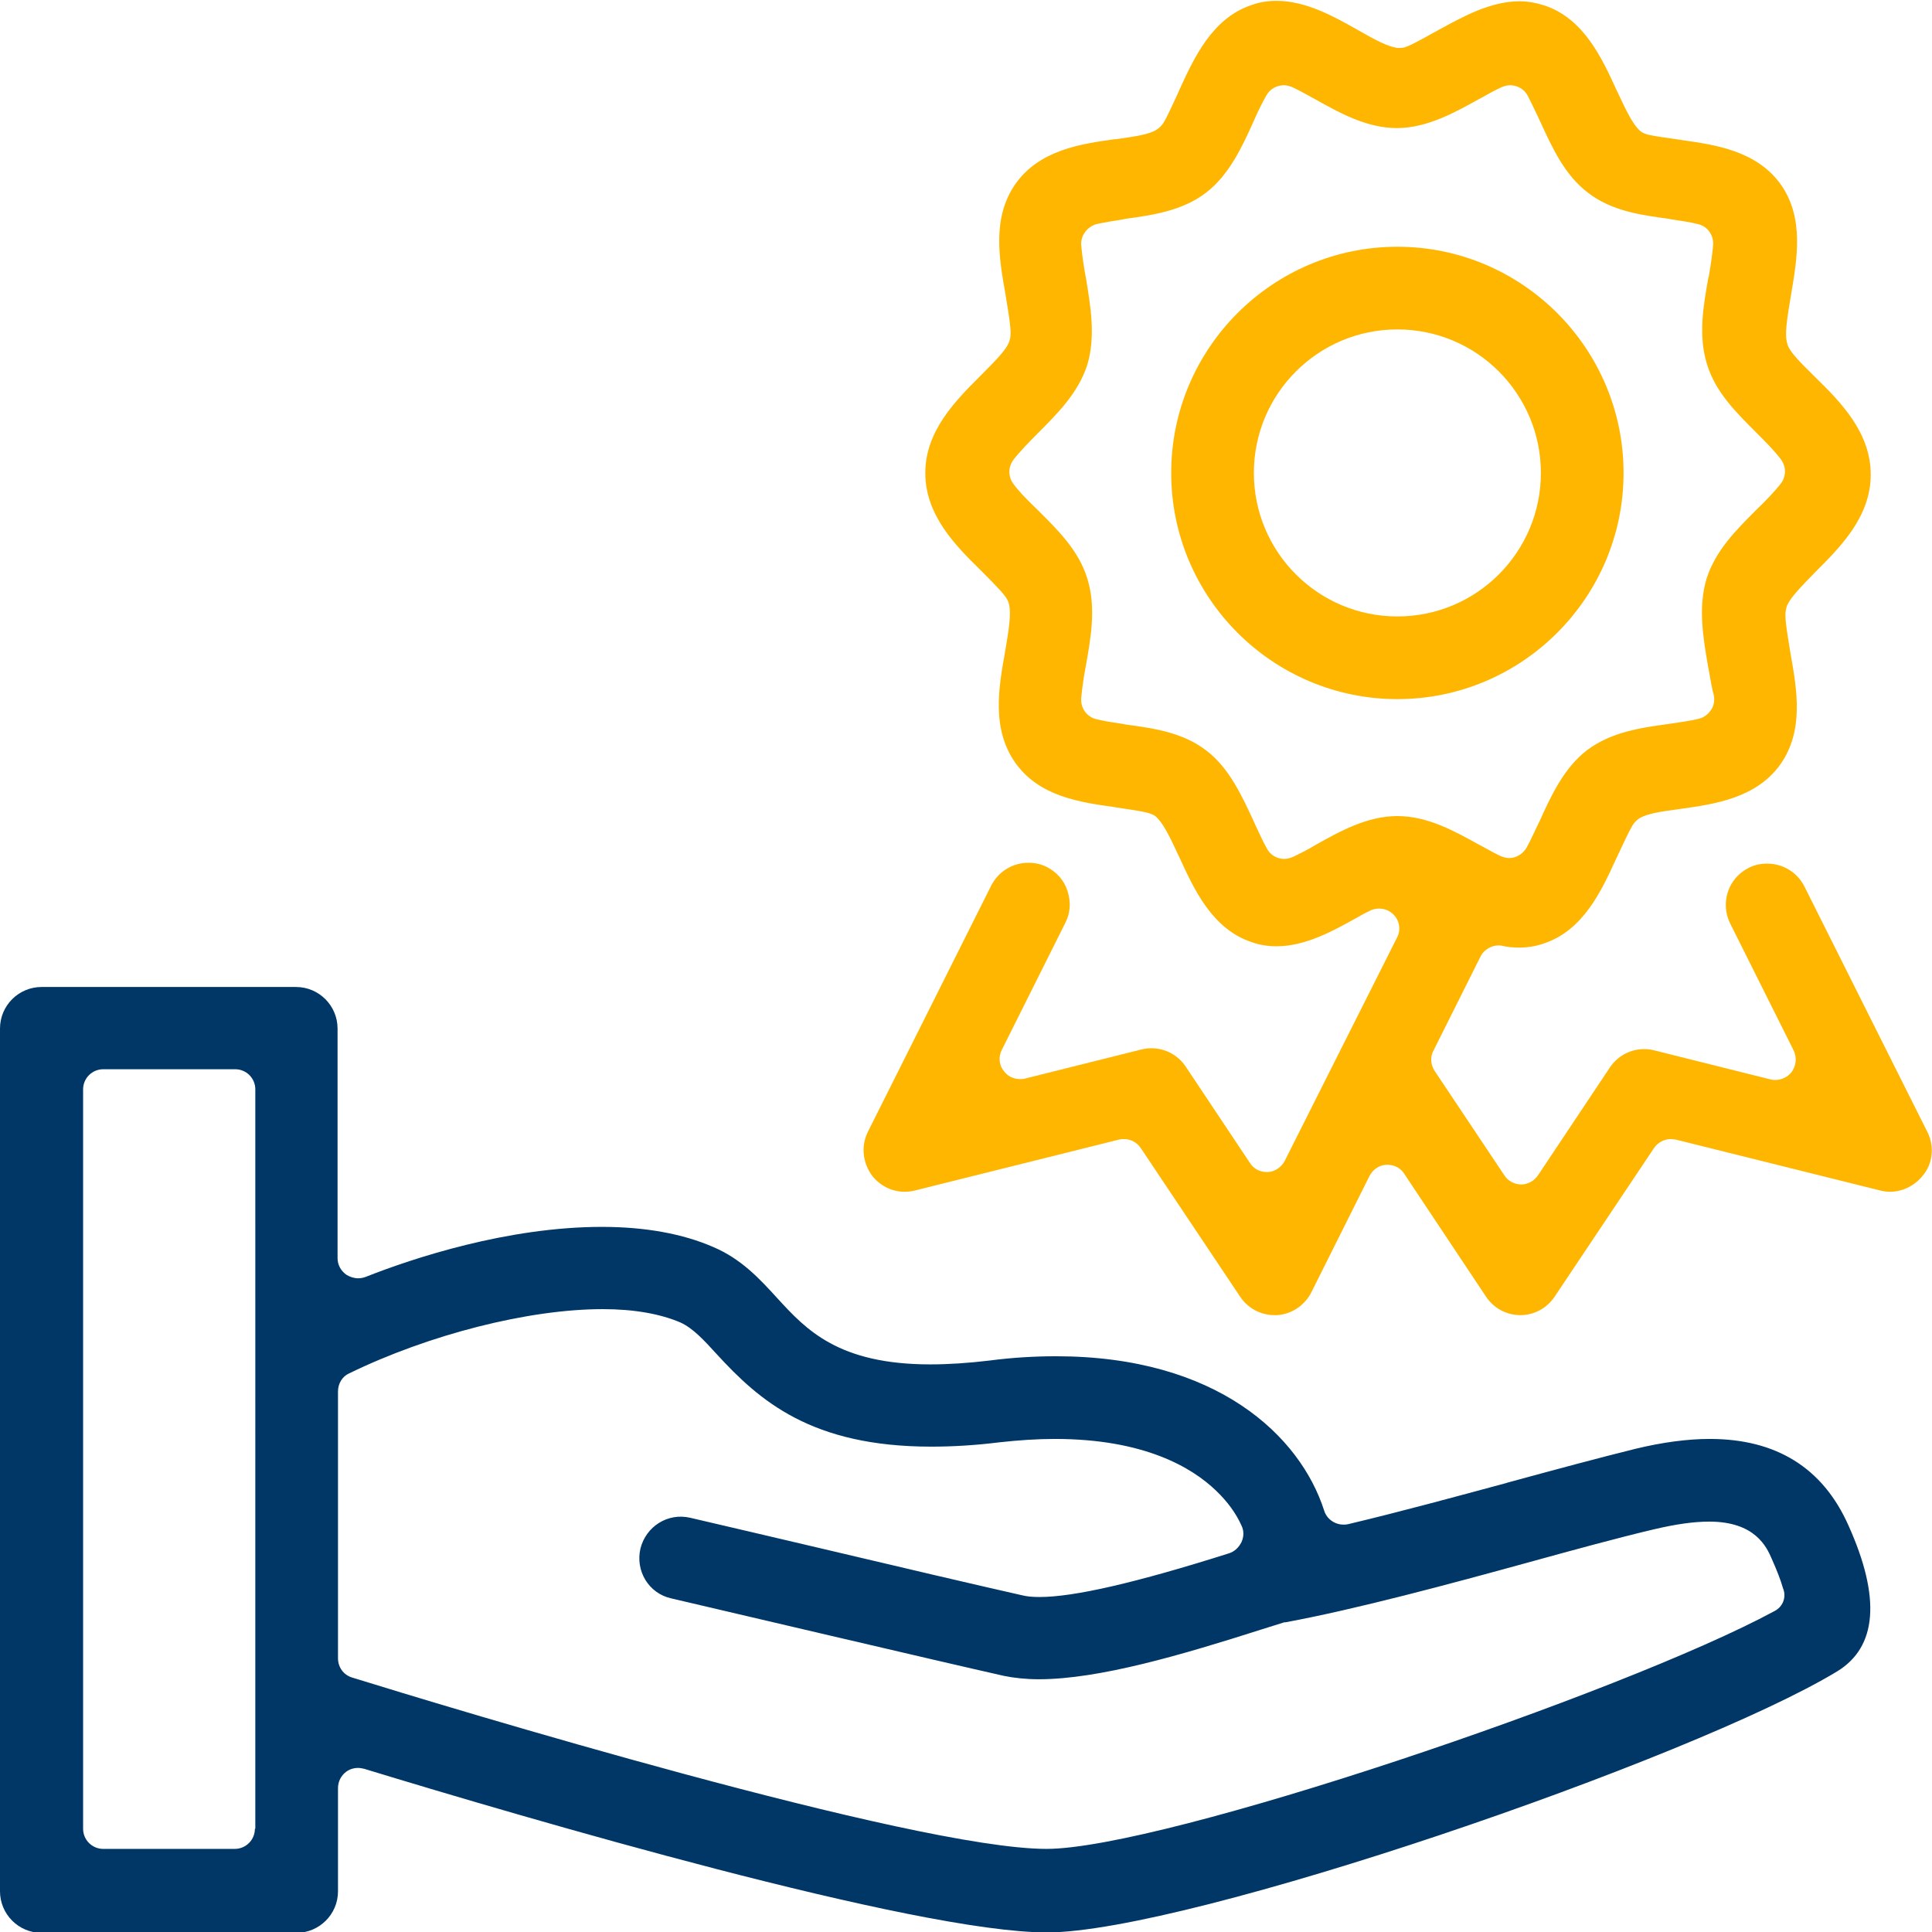 <?xml version="1.0" encoding="utf-8"?>
<!-- Generator: Adobe Illustrator 28.0.0, SVG Export Plug-In . SVG Version: 6.00 Build 0)  -->
<svg version="1.1" id="Layer_1" xmlns="http://www.w3.org/2000/svg" xmlns:xlink="http://www.w3.org/1999/xlink" x="0px" y="0px" viewBox="0 0 451 451" style="enable-background:new 0 0 451 451;" xml:space="preserve">
  <style type="text/css">
	.st0{fill:#FFB600;}
	.st1{fill:#003767;}
</style>
  <g>
    <g>
      <path class="st0" d="M450,264.4l-28.8-57.5c-1.7-3.3-5-5.3-8.7-5.3c-1.5,0-3,0.3-4.3,1c-4.8,2.4-6.7,8.2-4.3,13l14.8,29.6
			c0.8,1.7,0.6,3.6-0.5,5.1c-0.9,1.1-2.3,1.8-3.7,1.8c-0.4,0-0.8,0-1.1-0.1l-27.2-6.8c-0.8-0.2-1.6-0.3-2.4-0.3
			c-3.2,0-6.2,1.6-8,4.3l-16.8,25.2c-0.9,1.3-2.4,2.1-3.9,2.1s-3.1-0.8-3.9-2.1l-16.3-24.4c-0.9-1.4-1.1-3.2-0.3-4.7l11-22
			c0.8-1.6,2.5-2.6,4.2-2.6c0.3,0,0.6,0,0.9,0.1c1.3,0.3,2.7,0.4,3.9,0.4c2,0,4-0.3,5.9-1c9.2-3.1,13.4-12.4,16.8-19.8l0.2-0.4
			c2.5-5.4,3.3-7,4-7.9c0.4-0.5,0.9-0.9,1.4-1.2c1.7-0.9,4.2-1.4,9.6-2.1c7.8-1.1,17.6-2.5,23.2-10.5c5.4-7.8,3.8-17.2,2.3-25.6
			c-1.1-6.6-1.4-8.8-1.1-10.4c0.1-0.4,0.2-0.9,0.4-1.2c0.8-1.7,2.8-3.8,6.5-7.6c5.7-5.7,12.9-12.8,12.9-22.7c0-9.9-7.1-17-12.9-22.7
			c-4.1-4-5.6-5.7-6.3-7.1c-0.2-0.4-0.3-0.8-0.4-1.2c-0.4-1.9-0.1-4.6,1-11c1.4-8.3,3.1-17.8-2.3-25.6c-5.6-8-15.4-9.4-23.2-10.5
			l-0.6-0.1c-5.6-0.8-7-1-8-1.4c-0.6-0.2-1.2-0.6-1.6-1.1c-1.3-1.4-2.6-3.8-4.9-8.8l-0.1-0.2c-3.4-7.4-7.6-16.7-16.8-19.8
			c-1.9-0.6-3.8-1-5.9-1c-6.8,0-13.4,3.7-18.7,6.6l-0.2,0.1c-5.2,2.9-6.9,3.8-8.1,4.1c-0.4,0.1-0.8,0.1-1.2,0.1
			c-0.2,0-0.5,0-0.7-0.1c-1.9-0.3-4.5-1.6-9.2-4.3c-5.3-3-11.8-6.6-18.6-6.6c-2.1,0-4,0.3-5.9,1c-9.2,3.1-13.4,12.4-16.8,19.8
			l-0.2,0.5c-2.5,5.4-3.2,6.9-3.9,7.7c-0.4,0.5-0.9,0.9-1.4,1.2c-1.6,0.9-4.2,1.4-9.3,2.1l-0.3,0c-7.9,1.1-17.6,2.5-23.2,10.5
			c-5.4,7.8-3.8,17.2-2.3,25.6c1.1,6.6,1.4,8.9,1.1,10.4c-0.1,0.4-0.2,0.8-0.4,1.2c-0.8,1.7-2.8,3.8-6.6,7.6
			c-5.7,5.7-12.8,12.8-12.8,22.6c0,9.9,7.1,17,12.9,22.7c4.3,4.3,5.7,5.8,6.3,7c0.2,0.4,0.3,0.8,0.4,1.2c0.4,2.1,0,5.2-1,11
			c-1.5,8.3-3.1,17.8,2.3,25.6c5.6,8.1,15.4,9.4,23.2,10.5l0.5,0.1c5.6,0.8,7.1,1.1,8.1,1.5c0.6,0.2,1.2,0.6,1.6,1.1
			c1.3,1.4,2.6,3.8,4.9,8.8l0.1,0.2c3.4,7.4,7.6,16.7,16.8,19.8c1.9,0.7,3.9,1,5.9,1c6.8,0,13.4-3.7,18.6-6.6c0.9-0.5,1.9-1.1,3-1.6
			c0.7-0.4,1.5-0.6,2.3-0.6c1.2,0,2.4,0.4,3.3,1.3c1.5,1.4,1.9,3.7,0.9,5.5L299.9,271c-0.8,1.5-2.3,2.5-3.9,2.6c-0.1,0-0.2,0-0.3,0
			c-1.6,0-3.1-0.8-3.9-2.1l-15-22.5c-1.8-2.7-4.8-4.3-8-4.3c-0.8,0-1.6,0.1-2.4,0.3l-27.2,6.8c-0.4,0.1-0.8,0.1-1.1,0.1
			c-1.4,0-2.8-0.6-3.7-1.8c-1.2-1.4-1.4-3.4-0.5-5.1l14.8-29.6c1.2-2.3,1.3-4.9,0.5-7.4c-0.8-2.5-2.5-4.4-4.8-5.6
			c-1.4-0.7-2.8-1-4.3-1c-3.7,0-7,2-8.7,5.3l-28.8,57.5c-1.7,3.4-1.2,7.4,1.1,10.4c1.9,2.3,4.6,3.6,7.5,3.6c0.8,0,1.6-0.1,2.4-0.3
			l47.7-11.9c0.4-0.1,0.8-0.1,1.1-0.1c1.6,0,3,0.8,3.9,2.1l23.2,34.7c1.8,2.7,4.8,4.3,8,4.3c0.2,0,0.4,0,0.6,0
			c3.4-0.2,6.5-2.3,8-5.3l13.6-27.2c0.8-1.5,2.2-2.5,3.9-2.6c0.1,0,0.2,0,0.3,0c1.6,0,3.1,0.8,3.9,2.1l19.1,28.7
			c1.8,2.7,4.8,4.3,8,4.3c3.2,0,6.2-1.6,8-4.3l23.2-34.7c0.9-1.3,2.4-2.1,3.9-2.1c0.4,0,0.8,0.1,1.1,0.1l47.8,11.9
			c0.8,0.2,1.5,0.3,2.3,0.3c2.9,0,5.7-1.4,7.5-3.6C451.2,271.8,451.6,267.7,450,264.4z M326.2,190.5c-7.1,0-13.5,3.6-19.2,6.8
			c-1.3,0.8-3.4,1.9-5.1,2.7c-0.7,0.3-1.4,0.5-2.1,0.5c-1.7,0-3.3-0.9-4.1-2.5c-0.9-1.6-1.8-3.6-2.6-5.3l-0.4-0.9
			c-2.7-5.8-5.7-12.5-11.1-16.6c-5.6-4.3-12.4-5.2-19-6.1l-0.4-0.1c-1.9-0.3-4.3-0.6-6.2-1.1c-2.3-0.5-3.8-2.6-3.6-5
			c0.2-2.2,0.6-5,1.1-7.6c1.2-6.7,2.4-13.6,0.3-20.3c-2-6.5-6.8-11.2-11.5-15.9c-2.1-2-4.4-4.3-5.7-6.1c-1.3-1.7-1.3-4,0-5.7
			c1.3-1.7,3.5-4,5.7-6.2c4.6-4.6,9.4-9.4,11.5-15.9c2-6.6,0.8-13.6-0.3-20.3c-0.5-2.5-0.9-5.4-1.1-7.6c-0.2-2.3,1.4-4.4,3.6-5
			c1.9-0.4,4.3-0.8,6.2-1.1l0.4-0.1c6.6-0.9,13.4-1.9,18.9-6.1c5.4-4.1,8.5-10.8,11.1-16.6l0.4-0.9c0.7-1.6,1.7-3.6,2.6-5.2
			c0.9-1.6,2.5-2.4,4.1-2.4c0.7,0,1.4,0.2,2.1,0.5c1.7,0.8,3.6,1.9,5.1,2.7c5.7,3.2,12.1,6.8,19.2,6.8c7.1,0,13.8-3.8,19.2-6.8
			l0.4-0.2c1.4-0.8,3.2-1.8,4.7-2.5c0.7-0.3,1.4-0.5,2.1-0.5c1.7,0,3.3,0.9,4.1,2.4c1,1.9,2.1,4.3,3,6.2c2.8,6.1,5.7,12.4,11.1,16.5
			c5.6,4.3,12.4,5.2,19,6.1l0.4,0.1c1.9,0.3,4.3,0.6,6.2,1.1c2.3,0.5,3.8,2.6,3.6,5c-0.2,2.2-0.6,5-1,7.2l-0.1,0.3
			c-1.2,6.7-2.4,13.6-0.3,20.3c2,6.5,6.8,11.2,11.6,16c1.8,1.8,4.2,4.2,5.6,6.1c1.3,1.7,1.3,4,0,5.7c-1.4,1.8-3.6,4.1-5.8,6.2
			c-4.6,4.6-9.4,9.4-11.5,15.9c-2,6.6-0.9,13.5,0.3,20.4c0.4,2,0.9,5.4,1.3,6.6c0.3,1.2,0.2,2.5-0.5,3.6c-0.7,1.1-1.7,1.9-3,2.2
			c-1.9,0.5-4.5,0.8-7,1.2c-6.6,0.9-13.4,1.9-19,6.1c-5.4,4.1-8.5,10.8-11.1,16.6l-0.4,0.8c-0.8,1.6-1.7,3.7-2.6,5.3
			c-0.9,1.6-2.5,2.5-4.1,2.5c-0.7,0-1.4-0.2-2.1-0.5c-1.7-0.8-3.7-2-5.1-2.7C339.7,194.1,333.3,190.5,326.2,190.5z" />
      <path class="st0" d="M379,110.4c0-29.1-23.7-52.8-52.8-52.8s-52.8,23.7-52.8,52.8c0,29.1,23.7,52.8,52.8,52.8S379,139.5,379,110.4
			z M326.2,143.9c-18.5,0-33.5-15-33.5-33.5c0-18.5,15-33.5,33.5-33.5c18.5,0,33.5,15,33.5,33.5
			C359.7,128.9,344.7,143.9,326.2,143.9z" />
      <path class="st1" d="M399.1,335.9c-5.2,0-11.1,0.8-17.3,2.3c-8.5,2.1-18.9,4.9-29.9,7.9l-0.3,0.1c-11.5,3.1-24.7,6.7-36.9,9.6
			c-0.4,0.1-0.7,0.1-1.1,0.1c-2,0-3.9-1.3-4.5-3.3c-5.6-17.4-25-36-62.6-36c-4.9,0-10.2,0.3-15.5,1c-5,0.6-9.7,0.9-13.8,0.9
			c-21.5,0-29-8.1-35.7-15.4c-4.1-4.5-8.4-9.2-15-12c-7.1-3.1-15.9-4.7-26-4.7c-22,0-44.1,7.3-55.2,11.7c-0.6,0.2-1.1,0.3-1.7,0.3
			c-0.9,0-1.9-0.3-2.7-0.8c-1.3-0.9-2.1-2.3-2.1-3.9v-53.6c0-5.3-4.3-9.7-9.7-9.7H9.7c-5.3,0-9.7,4.3-9.7,9.7v201.4
			c0,5.3,4.3,9.7,9.7,9.7h59.5c5.3,0,9.7-4.3,9.7-9.7v-24.1c0-1.5,0.7-2.9,1.9-3.8c0.8-0.6,1.8-0.9,2.8-0.9c0.5,0,0.9,0.1,1.4,0.2
			c37.7,11.5,128.6,38.2,159.4,38.2c32.9,0,150.7-40.5,184.4-60.9c9.4-5.7,10.3-17.2,2.7-34.1C425.5,342.6,414.6,335.9,399.1,335.9z
			 M59.5,426.9c0,2.6-2.1,4.7-4.7,4.7H24.1c-2.6,0-4.7-2.1-4.7-4.7V254.3c0-2.6,2.1-4.7,4.7-4.7h30.8c2.6,0,4.7,2.1,4.7,4.7V426.9z
			 M414.2,376.1c-35.3,19.1-142.8,55.5-169.9,55.5c-31,0-140.5-33.3-162.1-40c-2-0.6-3.3-2.4-3.3-4.5v-62.3c0-1.8,1-3.5,2.6-4.2
			c18.7-9.1,41.9-15,59.2-15c7.3,0,13.4,1.1,18.1,3.1c2.9,1.3,5.5,4.1,8.5,7.4c10,10.9,22.1,21.6,50.1,21.6c4.9,0,10.2-0.3,15.8-1
			c4.5-0.5,8.9-0.8,13-0.8c20.8,0,32,6.6,37.7,12.1c2.6,2.5,4.6,5.2,5.9,8.1c0.6,1.2,0.6,2.6,0,3.9c-0.6,1.2-1.6,2.2-2.9,2.6
			c-21.8,6.9-36.2,10.2-44.2,10.2c-1.6,0-2.9-0.1-4.1-0.4c-8.9-2-29.9-6.9-47.6-11.1v0c-11-2.6-21.8-5.1-29.9-7
			c-5.2-1.2-10.3,2-11.6,7.2c-1.2,5.2,1.9,10.4,7.1,11.6c2.6,0.6,64.7,15.2,77.7,18.1c2.4,0.5,5.2,0.8,8.2,0.8
			c14.1,0,33.4-5.7,51.9-11.6l5.1-1.6c0.2-0.1,0.4-0.1,0.6-0.1c16.3-3,38.6-9,56.4-13.9c10.9-3,21.1-5.8,29.6-7.8
			c5.1-1.2,9.3-1.8,12.9-1.8c10.7,0,13.4,5.9,14.6,8.7c1.2,2.7,2.1,5,2.6,6.8C417.1,372.8,416.2,375.1,414.2,376.1z" />
    </g>
  </g>
</svg>